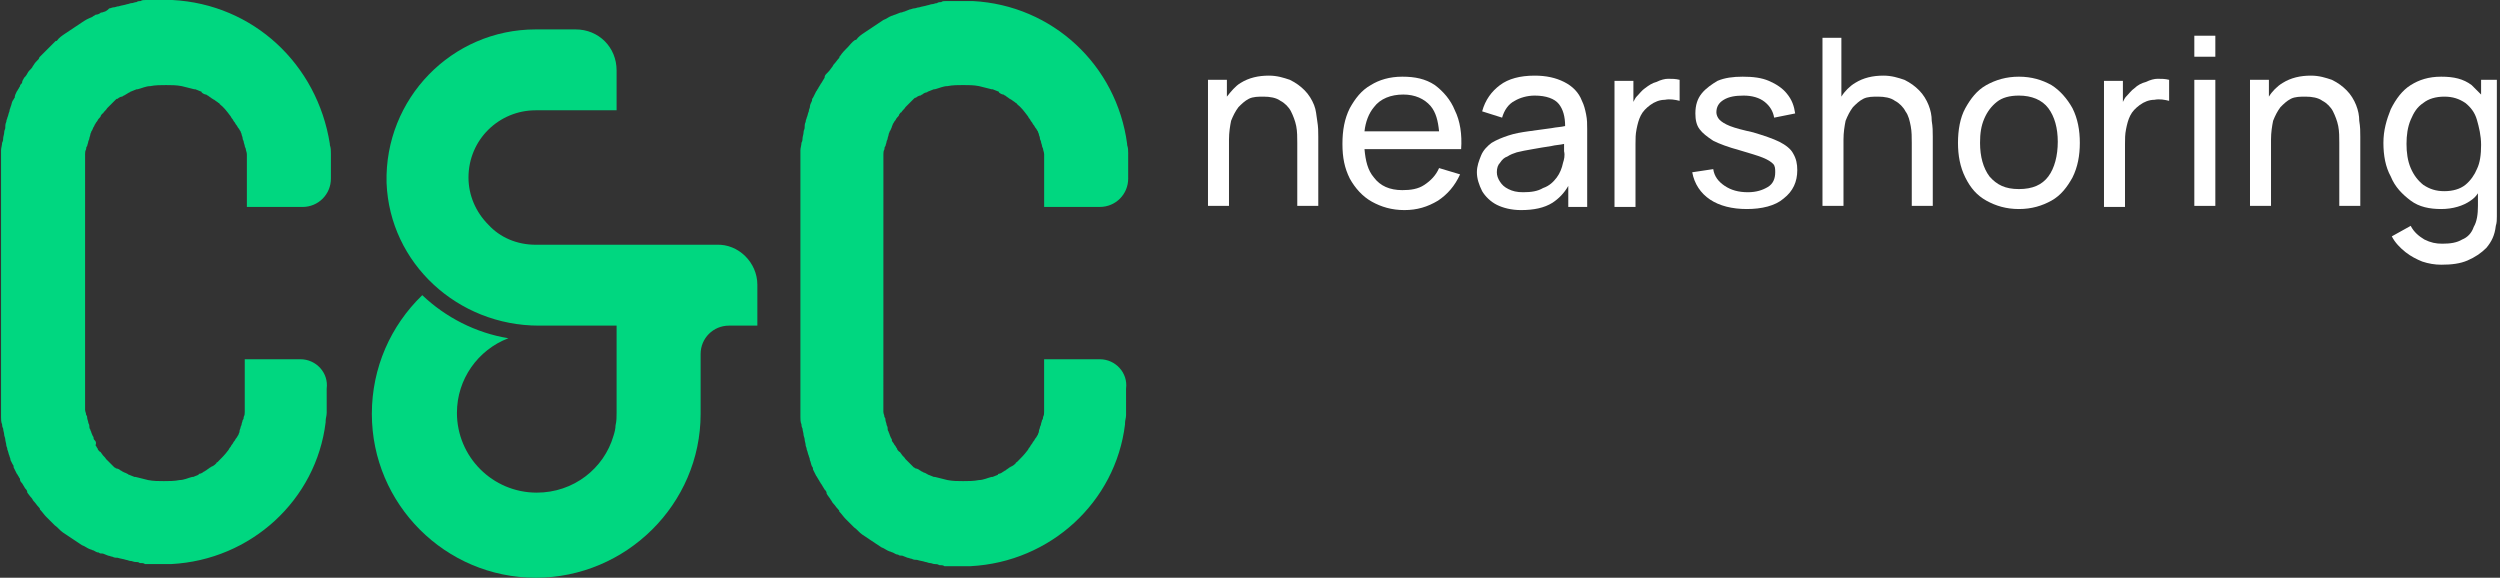 <?xml version="1.0" encoding="utf-8"?>
<!-- Generator: Adobe Illustrator 27.9.0, SVG Export Plug-In . SVG Version: 6.00 Build 0)  -->
<svg version="1.1" id="Layer_1" xmlns="http://www.w3.org/2000/svg" xmlns:xlink="http://www.w3.org/1999/xlink" x="0px" y="0px"
	 viewBox="0 0 238 55" style="enable-background:new 0 0 238 55;" xml:space="preserve">
<rect x="0" y="0" width="238" height="55" fill="#333333" stroke="none"/>
<style type="text/css">
	.st0{clip-path:url(#SVGID_00000092450518731532613710000018437531509445487501_);}
	.st1{fill:#FFFFFF;}
	.st2{fill:#00D780;}
</style>
<g>
	<defs>
		<rect id="SVGID_1_" width="238" height="55"/>
	</defs>
	<clipPath id="SVGID_00000143574845307125902890000000713151178891091898_">
		<use xlink:href="#SVGID_1_"  style="overflow:visible;"/>
	</clipPath>
	<g style="clip-path:url(#SVGID_00000143574845307125902890000000713151178891091898_);">
		<path class="st1" d="M125.1,10c-0.2-0.5-0.5-1-0.9-1.4c-0.4-0.4-0.8-0.7-1.4-1c-0.6-0.2-1.2-0.4-2-0.4c-1,0-1.9,0.2-2.7,0.7
			c-0.5,0.3-0.9,0.8-1.3,1.3V7.6h-1.8v12h2v-6.3c0-0.7,0.1-1.3,0.2-1.8c0.2-0.5,0.4-0.9,0.7-1.3c0.3-0.3,0.6-0.6,1-0.8
			s0.9-0.2,1.4-0.2c0.6,0,1.2,0.1,1.6,0.4c0.4,0.2,0.8,0.6,1,1c0.2,0.4,0.4,0.9,0.5,1.4c0.1,0.5,0.1,1.1,0.1,1.6v6h2V13
			c0-0.5,0-0.9-0.1-1.5S125.3,10.5,125.1,10L125.1,10z"/>
		<path class="st1" d="M138.1,14.2h1c0.1-1.4-0.1-2.7-0.6-3.7c-0.4-1-1.1-1.8-1.9-2.4c-0.9-0.6-1.9-0.8-3.1-0.8s-2.2,0.3-3,0.8
			c-0.9,0.5-1.5,1.3-2,2.2c-0.5,1-0.7,2.1-0.7,3.4c0,1.3,0.2,2.3,0.7,3.3c0.5,0.9,1.2,1.7,2.1,2.2c0.9,0.5,1.9,0.8,3.1,0.8
			s2.2-0.3,3.2-0.9c0.9-0.6,1.6-1.4,2.1-2.5L137,16c-0.3,0.7-0.8,1.2-1.4,1.6c-0.6,0.4-1.3,0.5-2.1,0.5c-1.2,0-2.1-0.4-2.7-1.2
			c-0.6-0.7-0.8-1.6-0.9-2.7L138.1,14.2L138.1,14.2z M130.8,10.2c0.6-0.8,1.6-1.2,2.8-1.2c1.1,0,2,0.4,2.6,1.1
			c0.5,0.6,0.7,1.4,0.8,2.4h-7.1C130,11.6,130.3,10.8,130.8,10.2z"/>
		<path class="st1" d="M150.6,9.6c-0.3-0.8-0.9-1.4-1.7-1.8c-0.8-0.4-1.7-0.6-2.8-0.6c-1.4,0-2.5,0.3-3.3,0.9
			c-0.8,0.6-1.4,1.4-1.7,2.5l1.9,0.6c0.2-0.7,0.6-1.3,1.2-1.6c0.5-0.3,1.2-0.5,1.9-0.5c1.1,0,1.9,0.3,2.3,0.8
			c0.4,0.5,0.6,1.2,0.6,2.1c-0.4,0.1-0.8,0.1-1.3,0.2c-0.7,0.1-1.4,0.2-2.2,0.3c-0.7,0.1-1.3,0.2-1.9,0.4c-0.6,0.2-1.1,0.4-1.6,0.7
			c-0.4,0.3-0.8,0.7-1,1.2c-0.2,0.5-0.4,1-0.4,1.6c0,0.6,0.2,1.2,0.5,1.8c0.3,0.5,0.8,1,1.4,1.3c0.6,0.3,1.4,0.5,2.3,0.5
			c1.2,0,2.2-0.2,3-0.7c0.6-0.4,1.1-0.9,1.5-1.6v2h1.8v-7.4c0-0.5,0-0.9-0.1-1.4C150.9,10.4,150.8,10,150.6,9.6L150.6,9.6z
			 M148.8,15.5c-0.1,0.5-0.3,1-0.6,1.4c-0.3,0.4-0.7,0.8-1.3,1c-0.5,0.3-1.1,0.4-1.9,0.4c-0.6,0-1-0.1-1.4-0.3
			c-0.4-0.2-0.6-0.4-0.8-0.7c-0.2-0.3-0.3-0.6-0.3-0.9c0-0.4,0.1-0.7,0.3-0.9c0.2-0.3,0.4-0.5,0.7-0.6c0.3-0.2,0.6-0.3,0.9-0.4
			c0.4-0.1,0.9-0.2,1.5-0.3c0.6-0.1,1.1-0.2,1.8-0.3c0.4-0.1,0.8-0.1,1.2-0.2c0,0.2,0,0.4,0,0.7C149,14.8,148.9,15.2,148.8,15.5
			L148.8,15.5z"/>
		<path class="st1" d="M157.7,7.8c-0.4,0.1-0.7,0.3-1.1,0.6c-0.3,0.2-0.5,0.5-0.8,0.8c-0.1,0.1-0.2,0.3-0.3,0.5v-2h-1.8v12h2v-6
			c0-0.5,0-0.9,0.1-1.4c0.1-0.5,0.2-0.9,0.4-1.3c0.2-0.4,0.5-0.7,0.9-1c0.4-0.3,0.9-0.5,1.4-0.5c0.5-0.1,1,0,1.4,0.1V7.6
			c-0.4-0.1-0.7-0.1-1.1-0.1C158.5,7.5,158.1,7.6,157.7,7.8L157.7,7.8z"/>
		<path class="st1" d="M169.4,13.5c-0.6-0.3-1.5-0.6-2.5-0.9c-0.9-0.2-1.7-0.4-2.2-0.6c-0.5-0.2-0.8-0.4-1-0.6s-0.3-0.5-0.3-0.7
			c0-0.5,0.2-0.9,0.7-1.2c0.5-0.3,1.1-0.4,1.9-0.4c0.8,0,1.5,0.2,2,0.6c0.5,0.4,0.8,0.9,0.9,1.5l2-0.4c-0.1-0.7-0.3-1.3-0.8-1.9
			c-0.4-0.5-1-0.9-1.7-1.2c-0.7-0.3-1.5-0.4-2.5-0.4c-0.9,0-1.7,0.1-2.4,0.4C163,8,162.4,8.4,162,8.9c-0.4,0.5-0.6,1.1-0.6,1.9
			c0,0.6,0.1,1.1,0.4,1.5c0.3,0.4,0.7,0.7,1.3,1.1c0.6,0.3,1.4,0.6,2.5,0.9c1,0.3,1.7,0.5,2.2,0.7c0.5,0.2,0.8,0.4,1,0.6
			c0.2,0.2,0.2,0.5,0.2,0.8c0,0.6-0.2,1.1-0.7,1.4c-0.5,0.3-1.1,0.5-1.9,0.5c-0.9,0-1.6-0.2-2.2-0.6c-0.6-0.4-1-0.9-1.1-1.6l-2,0.3
			c0.2,1.1,0.8,2,1.7,2.6c0.9,0.6,2.1,0.9,3.5,0.9s2.7-0.3,3.5-1c0.9-0.7,1.3-1.6,1.3-2.7c0-0.6-0.1-1.1-0.4-1.6
			C170.5,14.2,170,13.8,169.4,13.5L169.4,13.5z"/>
		<path class="st1" d="M183.6,10c-0.2-0.5-0.5-1-0.9-1.4c-0.4-0.4-0.8-0.7-1.4-1c-0.6-0.2-1.2-0.4-2-0.4c-1,0-1.9,0.2-2.7,0.7
			c-0.5,0.3-1,0.8-1.3,1.3V3.6h-1.8v16h2v-6.3c0-0.7,0.1-1.3,0.2-1.8c0.2-0.5,0.4-0.9,0.7-1.3c0.3-0.3,0.6-0.6,1-0.8
			c0.4-0.2,0.9-0.2,1.4-0.2c0.6,0,1.2,0.1,1.6,0.4c0.4,0.2,0.8,0.6,1,1c0.3,0.4,0.4,0.9,0.5,1.4c0.1,0.5,0.1,1.1,0.1,1.6v6h2V13
			c0-0.5,0-0.9-0.1-1.5C183.9,11,183.8,10.5,183.6,10L183.6,10z"/>
		<path class="st1" d="M195.3,8.1c-0.9-0.5-1.9-0.8-3.1-0.8c-1.2,0-2.2,0.3-3.1,0.8c-0.9,0.5-1.5,1.3-2,2.2
			c-0.5,0.9-0.7,2.1-0.7,3.3s0.2,2.3,0.7,3.3c0.5,1,1.1,1.7,2,2.2c0.9,0.5,1.9,0.8,3.1,0.8c1.2,0,2.2-0.3,3.1-0.8
			c0.9-0.5,1.5-1.3,2-2.2c0.5-1,0.7-2.1,0.7-3.3s-0.2-2.3-0.7-3.3C196.8,9.4,196.1,8.6,195.3,8.1L195.3,8.1z M195,16.8
			c-0.6,0.8-1.5,1.2-2.8,1.2s-2.1-0.4-2.8-1.2c-0.6-0.8-0.9-1.9-0.9-3.2c0-0.9,0.1-1.6,0.4-2.3c0.3-0.7,0.7-1.2,1.2-1.6
			c0.5-0.4,1.2-0.6,2.1-0.6c1.2,0,2.2,0.4,2.8,1.2c0.6,0.8,0.9,1.9,0.9,3.2S195.6,16,195,16.8L195,16.8z"/>
		<path class="st1" d="M204.3,7.8c-0.4,0.1-0.8,0.3-1.1,0.6c-0.3,0.2-0.5,0.5-0.8,0.8c-0.1,0.1-0.2,0.3-0.3,0.5v-2h-1.8v12h2v-6
			c0-0.5,0-0.9,0.1-1.4c0.1-0.5,0.2-0.9,0.4-1.3c0.2-0.4,0.5-0.7,0.9-1c0.4-0.3,0.9-0.5,1.4-0.5c0.5-0.1,1,0,1.4,0.1V7.6
			c-0.4-0.1-0.7-0.1-1.1-0.1C205.1,7.5,204.7,7.6,204.3,7.8L204.3,7.8z"/>
		<path class="st1" d="M210.9,3.4h-2v2h2V3.4z"/>
		<path class="st1" d="M210.9,7.6h-2v12h2V7.6z"/>
		<path class="st1" d="M224.3,10c-0.2-0.5-0.5-1-0.9-1.4c-0.4-0.4-0.8-0.7-1.4-1c-0.6-0.2-1.2-0.4-2-0.4c-1,0-1.9,0.2-2.7,0.7
			c-0.5,0.3-1,0.8-1.3,1.3V7.6h-1.8v12h2v-6.3c0-0.7,0.1-1.3,0.2-1.8c0.2-0.5,0.4-0.9,0.7-1.3c0.3-0.3,0.6-0.6,1-0.8
			s0.9-0.2,1.4-0.2c0.6,0,1.2,0.1,1.6,0.4c0.4,0.2,0.8,0.6,1,1c0.2,0.4,0.4,0.9,0.5,1.4c0.1,0.5,0.1,1.1,0.1,1.6v6h2V13
			c0-0.5,0-0.9-0.1-1.5C224.6,11,224.5,10.5,224.3,10L224.3,10z"/>
		<path class="st1" d="M236.2,7.6V9c-0.3-0.3-0.6-0.6-0.9-0.9c-0.8-0.6-1.7-0.8-2.9-0.8s-2.1,0.3-2.9,0.8s-1.4,1.3-1.9,2.3
			c-0.4,1-0.7,2-0.7,3.2s0.2,2.3,0.7,3.2c0.4,1,1.1,1.7,1.9,2.3c0.8,0.6,1.8,0.8,2.9,0.8c1.1,0,2.1-0.3,2.8-0.8
			c0.3-0.2,0.5-0.4,0.7-0.7v1.2c0,0.8-0.1,1.5-0.4,2c-0.2,0.6-0.6,1-1.1,1.2c-0.5,0.3-1.1,0.4-1.9,0.4c-0.6,0-1.1-0.1-1.7-0.4
			c-0.5-0.3-1-0.7-1.3-1.3l-1.8,1c0.3,0.6,0.8,1.1,1.3,1.5c0.5,0.4,1.1,0.7,1.6,0.9c0.6,0.2,1.2,0.3,1.8,0.3c1,0,1.8-0.1,2.5-0.4
			c0.7-0.3,1.3-0.7,1.8-1.2c0.5-0.6,0.8-1.2,0.9-2.1c0.1-0.3,0.1-0.6,0.1-0.9c0-0.3,0-0.6,0-0.9V7.6L236.2,7.6L236.2,7.6z
			 M234.7,17.6c-0.5,0.4-1.2,0.6-2,0.6c-0.8,0-1.4-0.2-2-0.6c-0.5-0.4-0.9-0.9-1.2-1.6c-0.3-0.7-0.4-1.5-0.4-2.3s0.1-1.6,0.4-2.3
			c0.3-0.7,0.6-1.2,1.2-1.6c0.5-0.4,1.2-0.6,2-0.6c0.8,0,1.4,0.2,2,0.6c0.5,0.4,0.9,0.9,1.1,1.6c0.2,0.7,0.4,1.5,0.4,2.4
			c0,0.9-0.1,1.7-0.4,2.3C235.6,16.6,235.2,17.2,234.7,17.6L234.7,17.6z"/>
		<path class="st2" d="M104.7,34.2h-5.3v1.3c0,1.2,0,2.7,0,2.7c0,0.2,0,0.5,0,0.7c0,0.1,0,0.2,0,0.3c0,0.2,0,0.3-0.1,0.5
			c0,0.1,0,0.2-0.1,0.3c0,0.1-0.1,0.3-0.1,0.4c0,0.1-0.1,0.2-0.1,0.3c0,0.1-0.1,0.2-0.1,0.4c0,0.1-0.1,0.2-0.1,0.3
			c-0.1,0.1-0.1,0.2-0.2,0.3c-0.1,0.1-0.1,0.2-0.2,0.3c-0.1,0.1-0.1,0.2-0.2,0.3c-0.1,0.1-0.1,0.2-0.2,0.3c-0.1,0.1-0.1,0.2-0.2,0.3
			c-0.3,0.4-0.6,0.7-1,1.1c-0.1,0-0.1,0.1-0.1,0.1c-0.1,0.1-0.2,0.2-0.4,0.3c-0.1,0-0.1,0.1-0.2,0.1c-0.1,0.1-0.3,0.2-0.4,0.3
			c-0.1,0-0.1,0.1-0.2,0.1c-0.1,0.1-0.3,0.2-0.4,0.2c0,0-0.1,0-0.1,0.1c-0.2,0.1-0.3,0.1-0.5,0.2c0,0-0.1,0-0.1,0
			c-0.4,0.1-0.8,0.3-1.2,0.3c-0.5,0.1-1,0.1-1.5,0.1c-0.5,0-1,0-1.5-0.1c-0.4-0.1-0.8-0.2-1.2-0.3c0,0-0.1,0-0.1,0
			c-0.2-0.1-0.3-0.1-0.5-0.2c-0.1,0-0.1-0.1-0.2-0.1c-0.1-0.1-0.3-0.1-0.4-0.2c-0.1,0-0.1-0.1-0.2-0.1c-0.1-0.1-0.3-0.2-0.4-0.2
			c-0.1,0-0.1-0.1-0.2-0.1c-0.1-0.1-0.2-0.2-0.3-0.3c-0.1-0.1-0.1-0.1-0.2-0.2c-0.1-0.1-0.2-0.2-0.3-0.3c-0.1-0.2-0.3-0.3-0.4-0.5
			c-0.1-0.1-0.1-0.2-0.2-0.2c-0.1-0.1-0.2-0.2-0.2-0.3c-0.1-0.1-0.1-0.2-0.2-0.3c-0.1-0.1-0.1-0.2-0.2-0.3c-0.1-0.1-0.1-0.2-0.1-0.3
			c-0.1-0.1-0.1-0.2-0.2-0.4c0-0.1-0.1-0.2-0.1-0.3c-0.1-0.1-0.1-0.3-0.1-0.4c0-0.1-0.1-0.2-0.1-0.3c0-0.1-0.1-0.3-0.1-0.4
			c0-0.1,0-0.2-0.1-0.3c0-0.2-0.1-0.3-0.1-0.5c0-0.1,0-0.2,0-0.2c0-0.2,0-0.5,0-0.7V15.6c0-0.2,0-0.5,0-0.7c0-0.1,0-0.2,0-0.2
			c0-0.2,0-0.3,0.1-0.5c0-0.1,0-0.2,0.1-0.3c0-0.1,0.1-0.3,0.1-0.4c0-0.1,0.1-0.2,0.1-0.3c0-0.1,0.1-0.3,0.1-0.4
			c0-0.1,0.1-0.2,0.1-0.3c0.1-0.1,0.1-0.2,0.2-0.4c0-0.1,0.1-0.2,0.1-0.3c0.1-0.1,0.1-0.2,0.2-0.3c0.1-0.1,0.1-0.2,0.2-0.3
			c0.1-0.1,0.2-0.2,0.2-0.3c0.1-0.1,0.1-0.2,0.2-0.2c0.1-0.2,0.3-0.3,0.4-0.5c0.1-0.1,0.2-0.2,0.3-0.3c0.1-0.1,0.1-0.1,0.2-0.2
			c0.1-0.1,0.2-0.2,0.3-0.3c0.1-0.1,0.1-0.1,0.2-0.1c0.1-0.1,0.3-0.2,0.4-0.2c0.1,0,0.1-0.1,0.2-0.1c0.1-0.1,0.3-0.2,0.4-0.2
			c0.1,0,0.1-0.1,0.2-0.1c0.2-0.1,0.3-0.1,0.5-0.2c0,0,0.1,0,0.1,0c0.4-0.1,0.8-0.3,1.2-0.3c0.5-0.1,1-0.1,1.5-0.1
			c0.5,0,1,0,1.5,0.1c0.4,0.1,0.8,0.2,1.2,0.3c0,0,0.1,0,0.1,0c0.2,0.1,0.3,0.1,0.5,0.2c0,0,0.1,0,0.1,0.1c0.1,0.1,0.3,0.2,0.4,0.2
			c0.1,0,0.1,0.1,0.2,0.1c0.1,0.1,0.3,0.2,0.4,0.3c0.1,0,0.1,0.1,0.2,0.1c0.1,0.1,0.3,0.2,0.4,0.3c0.1,0,0.1,0.1,0.1,0.1
			c0.4,0.3,0.7,0.7,1,1.1c0.1,0.1,0.1,0.2,0.2,0.3c0.1,0.1,0.1,0.2,0.2,0.3c0.1,0.1,0.1,0.2,0.2,0.3c0.1,0.1,0.1,0.2,0.2,0.3
			c0.1,0.1,0.1,0.2,0.2,0.3c0,0.1,0.1,0.2,0.1,0.3c0,0.1,0.1,0.2,0.1,0.4c0,0.1,0.1,0.2,0.1,0.3c0,0.1,0.1,0.3,0.1,0.4
			c0,0.1,0.1,0.2,0.1,0.3c0,0.1,0.1,0.3,0.1,0.5c0,0.1,0,0.2,0,0.3c0,0.2,0,0.5,0,0.7c0,0,0,1.6,0,2.7v1.3h5.3
			c1.5,0,2.7-1.2,2.7-2.7v-1.3c0-0.3,0-0.6,0-0.9c0-0.1,0-0.1,0-0.2c0-0.3,0-0.5-0.1-0.8c0,0,0-0.1,0-0.1c-1-7.5-7.1-13.2-14.7-13.6
			c-0.1,0-0.2,0-0.3,0c-0.1,0-0.3,0-0.4,0c0,0,0,0,0,0c0,0,0,0,0,0c-0.3,0-0.6,0-0.9,0c-0.1,0-0.3,0-0.4,0c-0.1,0-0.2,0-0.3,0
			c-0.1,0-0.1,0-0.2,0c-0.2,0-0.4,0-0.5,0.1c-0.1,0-0.3,0-0.4,0.1c-0.2,0-0.3,0.1-0.5,0.1c-0.1,0-0.3,0.1-0.4,0.1
			c-0.3,0.1-0.5,0.1-0.8,0.2c-0.2,0-0.3,0.1-0.5,0.1c-0.1,0-0.3,0.1-0.4,0.1c-0.2,0.1-0.3,0.1-0.5,0.2c-0.1,0-0.2,0.1-0.4,0.1
			c-0.2,0.1-0.3,0.1-0.5,0.2c-0.1,0-0.2,0.1-0.3,0.1c-0.3,0.1-0.5,0.3-0.8,0.4c-0.3,0.2-0.6,0.4-0.9,0.6c0,0,0,0,0,0
			c-0.3,0.2-0.6,0.4-0.9,0.6c0,0,0,0,0,0c-0.3,0.2-0.6,0.4-0.8,0.7c0,0,0,0-0.1,0c-0.3,0.2-0.5,0.5-0.7,0.7c0,0-0.1,0.1-0.1,0.1
			c-0.2,0.2-0.4,0.4-0.6,0.7c-0.1,0.1-0.1,0.1-0.1,0.2c-0.2,0.2-0.3,0.4-0.5,0.6c-0.1,0.1-0.1,0.2-0.2,0.3C79,6.7,78.9,6.8,78.7,7
			c-0.1,0.1-0.2,0.2-0.2,0.4c-0.1,0.2-0.2,0.3-0.3,0.5C78.1,8,78.1,8.1,78,8.2c0,0.1-0.1,0.1-0.1,0.2c-0.1,0.1-0.1,0.2-0.2,0.3
			c-0.1,0.2-0.2,0.4-0.3,0.6c-0.1,0.1-0.1,0.2-0.1,0.3c-0.1,0.2-0.2,0.4-0.2,0.6c0,0.1-0.1,0.2-0.1,0.4c-0.1,0.2-0.1,0.4-0.2,0.6
			c0,0.1-0.1,0.2-0.1,0.4c-0.1,0.2-0.1,0.4-0.1,0.6c0,0.1-0.1,0.2-0.1,0.4c0,0.2-0.1,0.4-0.1,0.6c0,0.1,0,0.2-0.1,0.4
			c0,0.2-0.1,0.5-0.1,0.7c0,0.1,0,0.2,0,0.3c0,0.3,0,0.7,0,1.1v22.6c0,0.4,0,0.7,0,1.1c0,0.1,0,0.2,0,0.3c0,0.2,0,0.5,0.1,0.7
			c0,0.1,0,0.2,0.1,0.4c0,0.2,0.1,0.4,0.1,0.6c0,0.1,0.1,0.3,0.1,0.4c0,0.2,0.1,0.4,0.1,0.6c0,0.1,0.1,0.2,0.1,0.4
			c0.1,0.2,0.1,0.4,0.2,0.6c0,0.1,0.1,0.2,0.1,0.4c0.1,0.2,0.1,0.4,0.2,0.6c0.1,0.1,0.1,0.2,0.1,0.3c0.1,0.2,0.2,0.4,0.3,0.6
			c0.1,0.1,0.1,0.2,0.2,0.3c0,0.1,0.1,0.1,0.1,0.2c0.1,0.1,0.1,0.2,0.2,0.3c0.1,0.2,0.2,0.3,0.3,0.5c0.1,0.1,0.2,0.2,0.2,0.4
			c0.1,0.2,0.3,0.4,0.4,0.6c0.1,0.1,0.1,0.2,0.2,0.3c0.2,0.2,0.3,0.4,0.5,0.6c0.1,0.1,0.1,0.1,0.1,0.2c0.2,0.2,0.4,0.5,0.6,0.7
			c0,0,0.1,0.1,0.1,0.1c0.2,0.2,0.5,0.5,0.7,0.7c0,0,0,0,0,0c0.3,0.2,0.5,0.5,0.8,0.7c0,0,0,0,0,0c0.3,0.2,0.6,0.4,0.9,0.6
			c0,0,0,0,0,0c0.3,0.2,0.6,0.4,0.9,0.6c0.3,0.1,0.5,0.3,0.8,0.4c0.1,0,0.2,0.1,0.3,0.1c0.2,0.1,0.3,0.2,0.5,0.2
			c0.1,0.1,0.2,0.1,0.4,0.1c0.2,0.1,0.3,0.1,0.5,0.2c0.1,0,0.3,0.1,0.4,0.1c0.2,0.1,0.3,0.1,0.5,0.1c0.3,0.1,0.5,0.1,0.8,0.2
			c0.1,0,0.3,0.1,0.4,0.1c0.2,0,0.3,0.1,0.5,0.1c0.1,0,0.3,0,0.4,0.1c0.2,0,0.4,0,0.5,0.1c0.1,0,0.1,0,0.2,0c0.1,0,0.2,0,0.3,0
			c0.1,0,0.3,0,0.4,0c0.3,0,0.6,0,0.9,0c0,0,0,0,0,0c0,0,0,0,0,0c0.1,0,0.3,0,0.4,0c0.1,0,0.2,0,0.3,0c7.6-0.4,13.8-6.1,14.7-13.5
			c0,0,0-0.1,0-0.1c0-0.3,0.1-0.5,0.1-0.8c0-0.1,0-0.1,0-0.2c0-0.3,0-0.6,0-0.9V37C107.4,35.5,106.2,34.2,104.7,34.2L104.7,34.2z"/>
		<path class="st2" d="M28.6,34.2h-5.3v1.3c0,1.2,0,2.7,0,2.7c0,0.2,0,0.5,0,0.7c0,0.1,0,0.2,0,0.3c0,0.2,0,0.3-0.1,0.5
			c0,0.1,0,0.2-0.1,0.3c0,0.1-0.1,0.3-0.1,0.4c0,0.1-0.1,0.2-0.1,0.3c0,0.1-0.1,0.2-0.1,0.4c0,0.1-0.1,0.2-0.1,0.3
			c-0.1,0.1-0.1,0.2-0.2,0.3c-0.1,0.1-0.1,0.2-0.2,0.3c-0.1,0.1-0.1,0.2-0.2,0.3c-0.1,0.1-0.1,0.2-0.2,0.3c-0.1,0.1-0.1,0.2-0.2,0.3
			c-0.3,0.4-0.6,0.7-1,1.1c-0.1,0-0.1,0.1-0.1,0.1c-0.1,0.1-0.2,0.2-0.4,0.3c-0.1,0-0.1,0.1-0.2,0.1c-0.1,0.1-0.3,0.2-0.4,0.3
			c-0.1,0-0.1,0.1-0.2,0.1c-0.1,0.1-0.3,0.2-0.4,0.2c0,0-0.1,0-0.1,0.1c-0.2,0.1-0.3,0.1-0.5,0.2c0,0-0.1,0-0.1,0
			c-0.4,0.1-0.8,0.3-1.2,0.3c-0.5,0.1-1,0.1-1.5,0.1c-0.5,0-1,0-1.5-0.1c-0.4-0.1-0.8-0.2-1.2-0.3c0,0-0.1,0-0.1,0
			c-0.2-0.1-0.3-0.1-0.5-0.2c-0.1,0-0.1-0.1-0.2-0.1c-0.1-0.1-0.3-0.1-0.4-0.2c-0.1,0-0.1-0.1-0.2-0.1c-0.1-0.1-0.3-0.2-0.4-0.2
			c-0.1,0-0.1-0.1-0.2-0.1c-0.1-0.1-0.2-0.2-0.3-0.3c-0.1-0.1-0.1-0.1-0.2-0.2c-0.1-0.1-0.2-0.2-0.3-0.3c-0.1-0.2-0.3-0.3-0.4-0.5
			c-0.1-0.1-0.1-0.2-0.2-0.2c-0.1-0.1-0.2-0.2-0.2-0.3c-0.1-0.1-0.1-0.2-0.2-0.3C9.2,42.1,9.1,42,9,41.9c-0.1-0.1-0.1-0.2-0.1-0.3
			c-0.1-0.1-0.1-0.2-0.2-0.4c0-0.1-0.1-0.2-0.1-0.3c-0.1-0.1-0.1-0.3-0.1-0.4c0-0.1-0.1-0.2-0.1-0.3c0-0.1-0.1-0.3-0.1-0.4
			c0-0.1,0-0.2-0.1-0.3c0-0.2-0.1-0.3-0.1-0.5c0-0.1,0-0.2,0-0.2c0-0.2,0-0.5,0-0.7V15.6c0-0.2,0-0.5,0-0.7c0-0.1,0-0.2,0-0.2
			c0-0.2,0-0.3,0.1-0.5c0-0.1,0-0.2,0.1-0.3c0-0.1,0.1-0.3,0.1-0.4c0-0.1,0.1-0.2,0.1-0.3c0-0.1,0.1-0.3,0.1-0.4
			c0-0.1,0.1-0.2,0.1-0.3c0.1-0.1,0.1-0.2,0.2-0.4C8.9,12.1,9,12,9,11.9c0.1-0.1,0.1-0.2,0.2-0.3c0.1-0.1,0.1-0.2,0.2-0.3
			c0.1-0.1,0.2-0.2,0.2-0.3c0.1-0.1,0.1-0.2,0.2-0.2c0.1-0.2,0.3-0.3,0.4-0.5c0.1-0.1,0.2-0.2,0.3-0.3c0.1-0.1,0.1-0.1,0.2-0.2
			c0.1-0.1,0.2-0.2,0.3-0.3c0.1-0.1,0.1-0.1,0.2-0.1c0.1-0.1,0.3-0.2,0.4-0.2c0.1,0,0.1-0.1,0.2-0.1C12,9,12.1,8.9,12.3,8.8
			c0.1,0,0.1-0.1,0.2-0.1c0.2-0.1,0.3-0.1,0.5-0.2c0,0,0.1,0,0.1,0c0.4-0.1,0.8-0.3,1.2-0.3c0.5-0.1,1-0.1,1.5-0.1
			c0.5,0,1,0,1.5,0.1c0.4,0.1,0.8,0.2,1.2,0.3c0,0,0.1,0,0.1,0c0.2,0.1,0.3,0.1,0.5,0.2c0,0,0.1,0,0.1,0.1c0.1,0.1,0.3,0.2,0.4,0.2
			c0.1,0,0.1,0.1,0.2,0.1c0.1,0.1,0.3,0.2,0.4,0.3c0.1,0,0.1,0.1,0.2,0.1c0.1,0.1,0.3,0.2,0.4,0.3c0.1,0,0.1,0.1,0.1,0.1
			c0.4,0.3,0.7,0.7,1,1.1c0.1,0.1,0.1,0.2,0.2,0.3c0.1,0.1,0.1,0.2,0.2,0.3c0.1,0.1,0.1,0.2,0.2,0.3c0.1,0.1,0.1,0.2,0.2,0.3
			c0.1,0.1,0.1,0.2,0.2,0.3c0,0.1,0.1,0.2,0.1,0.3c0,0.1,0.1,0.2,0.1,0.4c0,0.1,0.1,0.2,0.1,0.3c0,0.1,0.1,0.3,0.1,0.4
			c0,0.1,0.1,0.2,0.1,0.3c0,0.1,0.1,0.3,0.1,0.5c0,0.1,0,0.2,0,0.3c0,0.2,0,0.5,0,0.7c0,0,0,1.6,0,2.7v1.3h5.3
			c1.5,0,2.7-1.2,2.7-2.7v-1.3c0-0.3,0-0.6,0-0.9c0-0.1,0-0.1,0-0.2c0-0.3,0-0.5-0.1-0.8c0,0,0-0.1,0-0.1C30.2,6.1,24.1,0.4,16.4,0
			c-0.1,0-0.2,0-0.3,0c-0.1,0-0.3,0-0.4,0c0,0,0,0,0,0c0,0,0,0,0,0c-0.3,0-0.6,0-0.9,0c-0.1,0-0.3,0-0.4,0c-0.1,0-0.2,0-0.3,0
			c-0.1,0-0.1,0-0.2,0c-0.2,0-0.4,0-0.5,0.1c-0.1,0-0.3,0-0.4,0.1c-0.2,0-0.3,0.1-0.5,0.1c-0.1,0-0.3,0.1-0.4,0.1
			c-0.3,0.1-0.5,0.1-0.8,0.2c-0.2,0-0.3,0.1-0.5,0.1c-0.1,0-0.3,0.1-0.4,0.1C10.3,0.9,10.2,1,10,1.1c-0.1,0-0.2,0.1-0.4,0.1
			C9.5,1.3,9.3,1.4,9.1,1.4C9,1.5,8.9,1.5,8.8,1.6C8.6,1.7,8.3,1.8,8,2C7.7,2.2,7.4,2.4,7.1,2.6c0,0,0,0,0,0C6.8,2.8,6.5,3,6.2,3.2
			c0,0,0,0,0,0C5.9,3.4,5.6,3.6,5.4,3.9c0,0,0,0-0.1,0C5.1,4.1,4.8,4.4,4.6,4.6c0,0-0.1,0.1-0.1,0.1C4.3,4.9,4,5.2,3.8,5.4
			C3.8,5.4,3.7,5.5,3.7,5.6C3.5,5.8,3.3,6,3.2,6.2C3.1,6.3,3.1,6.4,3,6.5C2.8,6.7,2.7,6.8,2.6,7C2.5,7.2,2.4,7.3,2.3,7.4
			C2.2,7.6,2.1,7.7,2.1,7.9C2,8,1.9,8.1,1.9,8.2c0,0.1-0.1,0.1-0.1,0.2C1.7,8.5,1.7,8.6,1.6,8.7C1.5,8.9,1.4,9.1,1.4,9.3
			C1.3,9.4,1.3,9.5,1.2,9.6C1.1,9.8,1.1,10,1,10.2c0,0.1-0.1,0.2-0.1,0.4c-0.1,0.2-0.1,0.4-0.2,0.6c0,0.1-0.1,0.2-0.1,0.4
			c-0.1,0.2-0.1,0.4-0.1,0.6c0,0.1-0.1,0.2-0.1,0.4c0,0.2-0.1,0.4-0.1,0.6c0,0.1,0,0.2-0.1,0.4c0,0.2-0.1,0.5-0.1,0.7
			c0,0.1,0,0.2,0,0.3c0,0.3,0,0.7,0,1.1v22.6c0,0.4,0,0.7,0,1.1c0,0.1,0,0.2,0,0.3c0,0.2,0,0.5,0.1,0.7c0,0.1,0,0.2,0.1,0.4
			c0,0.2,0.1,0.4,0.1,0.6c0,0.1,0.1,0.3,0.1,0.4c0,0.2,0.1,0.4,0.1,0.6c0,0.1,0.1,0.2,0.1,0.4c0.1,0.2,0.1,0.4,0.2,0.6
			c0,0.1,0.1,0.2,0.1,0.4C1,43.8,1.1,44,1.2,44.2c0.1,0.1,0.1,0.2,0.1,0.3c0.1,0.2,0.2,0.4,0.3,0.6c0.1,0.1,0.1,0.2,0.2,0.3
			c0,0.1,0.1,0.1,0.1,0.2C1.9,45.8,2,45.9,2.1,46c0.1,0.2,0.2,0.3,0.3,0.5c0.1,0.1,0.2,0.2,0.2,0.4C2.7,47,2.8,47.2,3,47.4
			c0.1,0.1,0.1,0.2,0.2,0.3c0.2,0.2,0.3,0.4,0.5,0.6c0.1,0.1,0.1,0.1,0.1,0.2c0.2,0.2,0.4,0.5,0.6,0.7c0,0,0.1,0.1,0.1,0.1
			c0.2,0.2,0.5,0.5,0.7,0.7c0,0,0,0,0,0c0.3,0.2,0.5,0.5,0.8,0.7c0,0,0,0,0,0c0.3,0.2,0.6,0.4,0.9,0.6c0,0,0,0,0,0
			c0.3,0.2,0.6,0.4,0.9,0.6c0.3,0.1,0.5,0.3,0.8,0.4c0.1,0,0.2,0.1,0.3,0.1c0.2,0.1,0.3,0.2,0.5,0.2c0.1,0.1,0.2,0.1,0.4,0.1
			c0.2,0.1,0.3,0.1,0.5,0.2c0.1,0,0.3,0.1,0.4,0.1c0.2,0.1,0.3,0.1,0.5,0.1c0.3,0.1,0.5,0.1,0.8,0.2c0.1,0,0.3,0.1,0.4,0.1
			c0.2,0,0.3,0.1,0.5,0.1c0.1,0,0.3,0,0.4,0.1c0.2,0,0.4,0,0.5,0.1c0.1,0,0.1,0,0.2,0c0.1,0,0.2,0,0.3,0c0.1,0,0.3,0,0.4,0
			c0.3,0,0.6,0,0.9,0c0,0,0,0,0,0c0,0,0,0,0,0c0.1,0,0.3,0,0.4,0c0.1,0,0.2,0,0.3,0c7.6-0.4,13.8-6.1,14.7-13.5c0,0,0-0.1,0-0.1
			c0-0.3,0.1-0.5,0.1-0.8c0-0.1,0-0.1,0-0.2c0-0.3,0-0.6,0-0.9V37C31.3,35.5,30.1,34.2,28.6,34.2L28.6,34.2z"/>
		<path class="st2" d="M72.1,27.1V31h-2.7c-1.5,0-2.7,1.2-2.7,2.7v5.7C66.7,48,59.6,55,51,55c-8.6,0-15.6-7-15.6-15.6
			c0-4.4,1.8-8.4,4.8-11.3c2.2,2.1,5.1,3.6,8.2,4.1c-2.9,1.1-4.9,3.9-4.9,7.1c0,4.2,3.4,7.6,7.6,7.6c3.5,0,6.4-2.3,7.3-5.4
			c0.1-0.3,0.2-0.7,0.2-1c0.1-0.4,0.1-0.8,0.1-1.2V31h-7.4c-7.7,0-14.2-5.9-14.5-13.6C36.6,9.4,43,2.8,51,2.8h3.8
			c2.2,0,3.9,1.7,3.9,3.9v3.8H51c-3.5,0-6.4,2.8-6.4,6.4c0,1.7,0.7,3.3,1.9,4.5c1.1,1.2,2.7,1.9,4.5,1.9h17.2
			C70.3,23.2,72.1,25,72.1,27.1L72.1,27.1z"/>
	</g>
</g>
</svg>
